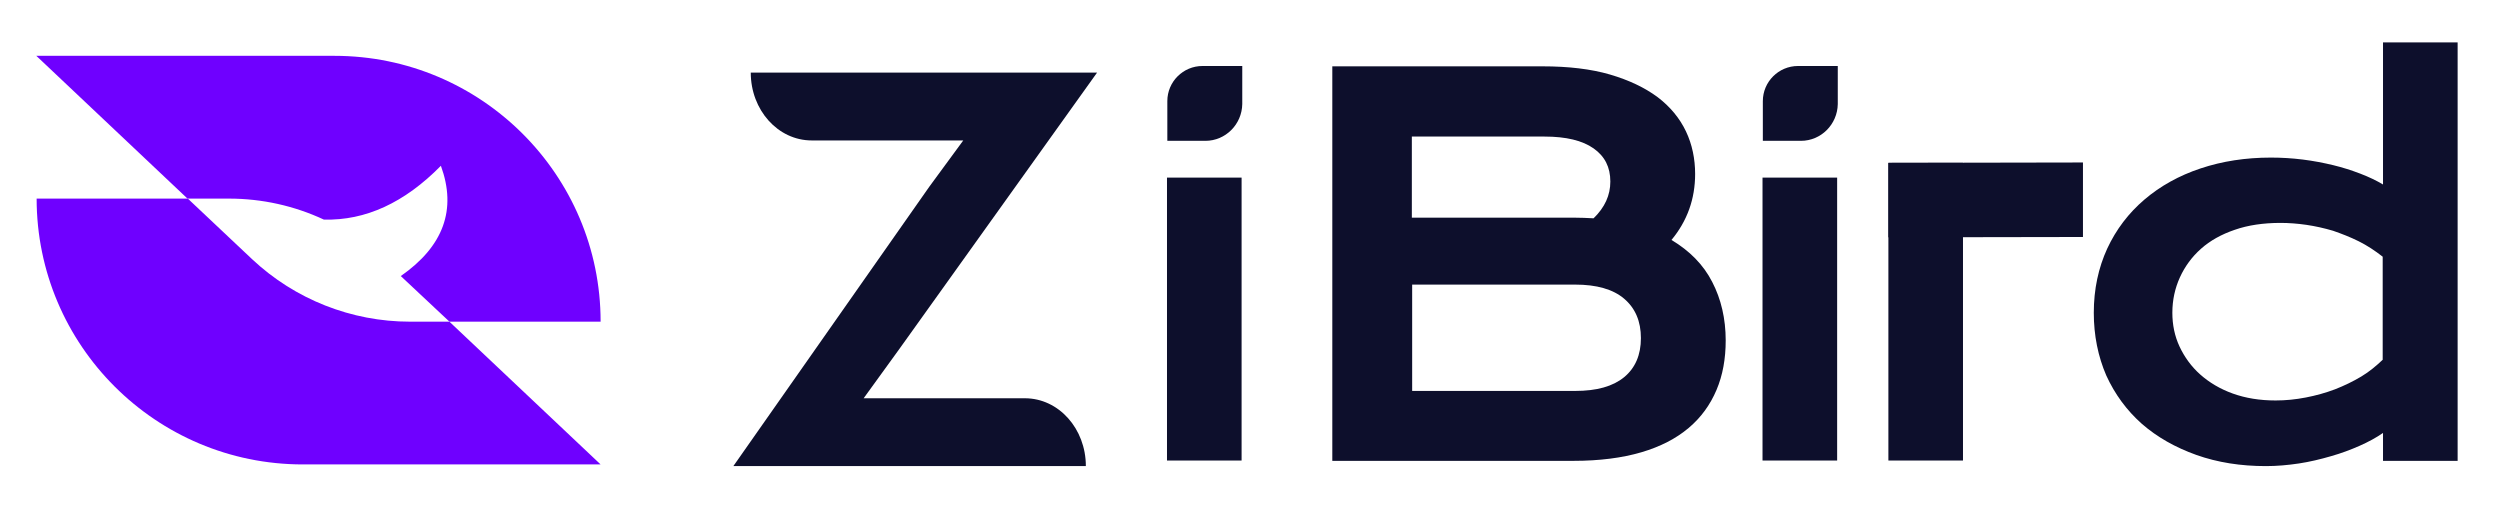 <svg xmlns="http://www.w3.org/2000/svg" xmlns:xlink="http://www.w3.org/1999/xlink" fill="none" version="1.1" width="118" height="24" viewBox="0 0 118 24"><g><g><g><g><path d="M19.351,15.183L21.212,15.183L28.348,21.921L14.294,21.921C7.36,21.921,1.729,16.298,1.729,9.373L8.864,9.373L11.905,12.239C13.921,14.129,16.59,15.183,19.351,15.183Z" fill="#6F00FF" fill-opacity="1"/></g><g><path d="M15.784,2.635C22.718,2.635,28.349,8.258,28.349,15.183L21.213,15.183L18.917,13.03Q21.942,10.923,20.81,7.825Q18.235,10.443,15.287,10.365C13.891,9.715,12.371,9.374,10.804,9.374L8.85,9.374L1.714,2.635L15.784,2.635Z" fill="#6F00FF" fill-opacity="1"/></g></g><g><path d="M43.866,8.809L45.466,6.629L38.315,6.629C36.716,6.629,35.436,5.191,35.436,3.428L51.781,3.428L42.433,16.494L40.764,18.798L48.373,18.798C49.973,18.798,51.252,20.236,51.252,21.999L34.615,21.999L43.866,8.809Z" fill="#0D0F2C" fill-opacity="1" style="mix-blend-mode:passthrough"/></g><g><path d="M55.082,8.383L58.603,8.383L58.603,21.737L55.082,21.737L55.082,8.383Z" fill="#0D0F2C" fill-opacity="1" style="mix-blend-mode:passthrough"/></g><g><path d="M62.869,3.131L72.813,3.131C74.023,3.131,75.093,3.255,75.993,3.518C76.892,3.782,77.637,4.138,78.242,4.587C78.832,5.036,79.281,5.579,79.576,6.198C79.871,6.818,80.01,7.5,80.01,8.212C80.01,9.39,79.638,10.428,78.894,11.326C79.747,11.837,80.398,12.488,80.817,13.309C81.236,14.115,81.453,15.044,81.453,16.067C81.453,16.934,81.314,17.709,81.019,18.406C80.724,19.103,80.29,19.707,79.7,20.203C79.111,20.699,78.366,21.086,77.466,21.349C76.567,21.613,75.496,21.752,74.271,21.752L62.885,21.752L62.885,3.131L62.869,3.131ZM74.271,10.273C74.597,10.273,74.907,10.288,75.217,10.304C75.745,9.792,76.008,9.219,76.008,8.569C76.008,7.887,75.745,7.376,75.217,7.004C74.69,6.632,73.914,6.446,72.906,6.446L66.639,6.446L66.639,10.273L74.271,10.273ZM74.348,18.452C75.372,18.452,76.132,18.236,76.66,17.802C77.187,17.368,77.451,16.748,77.451,15.958C77.451,15.168,77.187,14.548,76.66,14.099C76.132,13.65,75.357,13.433,74.348,13.433L66.654,13.433L66.654,18.452L74.348,18.452Z" fill="#0D0F2C" fill-opacity="1" style="mix-blend-mode:passthrough"/></g><g><path d="M89.132,7.686L92.653,7.686L92.653,21.737L89.132,21.737L89.132,7.686Z" fill="#0D0F2C" fill-opacity="1" style="mix-blend-mode:passthrough"/></g><g><path d="M98.316,7.669L98.316,11.186L89.133,11.202L89.133,7.686L98.316,7.669Z" fill="#0D0F2C" fill-opacity="1" style="mix-blend-mode:passthrough"/></g><g><path d="M98.827,14.765C98.827,13.65,99.044,12.643,99.463,11.729C99.882,10.83,100.471,10.056,101.216,9.421C101.961,8.785,102.845,8.29,103.869,7.949C104.893,7.608,105.994,7.438,107.188,7.438C107.7,7.438,108.197,7.469,108.693,7.531C109.19,7.593,109.67,7.686,110.12,7.794C110.57,7.902,111.004,8.042,111.408,8.197C111.811,8.352,112.168,8.522,112.478,8.708L112.478,2L116,2L116,21.752L112.478,21.752L112.478,20.435C112.168,20.652,111.796,20.854,111.377,21.04C110.958,21.225,110.508,21.396,110.012,21.535C109.531,21.675,109.019,21.799,108.507,21.876C107.98,21.954,107.468,22,106.956,22C105.761,22,104.675,21.83,103.667,21.473C102.674,21.117,101.821,20.637,101.092,20.002C100.378,19.366,99.82,18.607,99.417,17.724C99.029,16.826,98.827,15.834,98.827,14.765ZM102.535,14.765C102.535,15.323,102.643,15.865,102.876,16.361C103.109,16.857,103.434,17.306,103.853,17.678C104.272,18.05,104.784,18.359,105.389,18.576C105.994,18.793,106.661,18.902,107.406,18.902C107.886,18.902,108.352,18.855,108.833,18.762C109.314,18.669,109.763,18.545,110.213,18.375C110.648,18.205,111.067,18.003,111.454,17.771C111.842,17.538,112.168,17.26,112.463,16.981L112.463,12.116C112.106,11.837,111.734,11.589,111.33,11.388C110.927,11.187,110.524,11.032,110.12,10.892C109.701,10.768,109.283,10.675,108.864,10.613C108.445,10.552,108.026,10.521,107.638,10.521C106.832,10.521,106.103,10.629,105.482,10.846C104.846,11.063,104.319,11.357,103.884,11.744C103.45,12.132,103.124,12.581,102.891,13.092C102.659,13.603,102.535,14.161,102.535,14.765Z" fill="#0D0F2C" fill-opacity="1" style="mix-blend-mode:passthrough"/></g><g><path d="M56.897,6.647L55.098,6.647L55.098,4.773C55.098,3.859,55.842,3.115,56.757,3.115L58.635,3.115L58.635,4.912C58.619,5.873,57.843,6.647,56.897,6.647Z" fill="#0D0F2C" fill-opacity="1" style="mix-blend-mode:passthrough"/></g><g><path d="M83.191,8.383L86.713,8.383L86.713,21.737L83.191,21.737L83.191,8.383Z" fill="#0D0F2C" fill-opacity="1" style="mix-blend-mode:passthrough"/></g><g><path d="M85.006,6.647L83.206,6.647L83.206,4.773C83.206,3.859,83.951,3.115,84.866,3.115L86.743,3.115L86.743,4.912C86.727,5.873,85.952,6.647,85.006,6.647Z" fill="#0D0F2C" fill-opacity="1" style="mix-blend-mode:passthrough"/></g></g></g></svg>